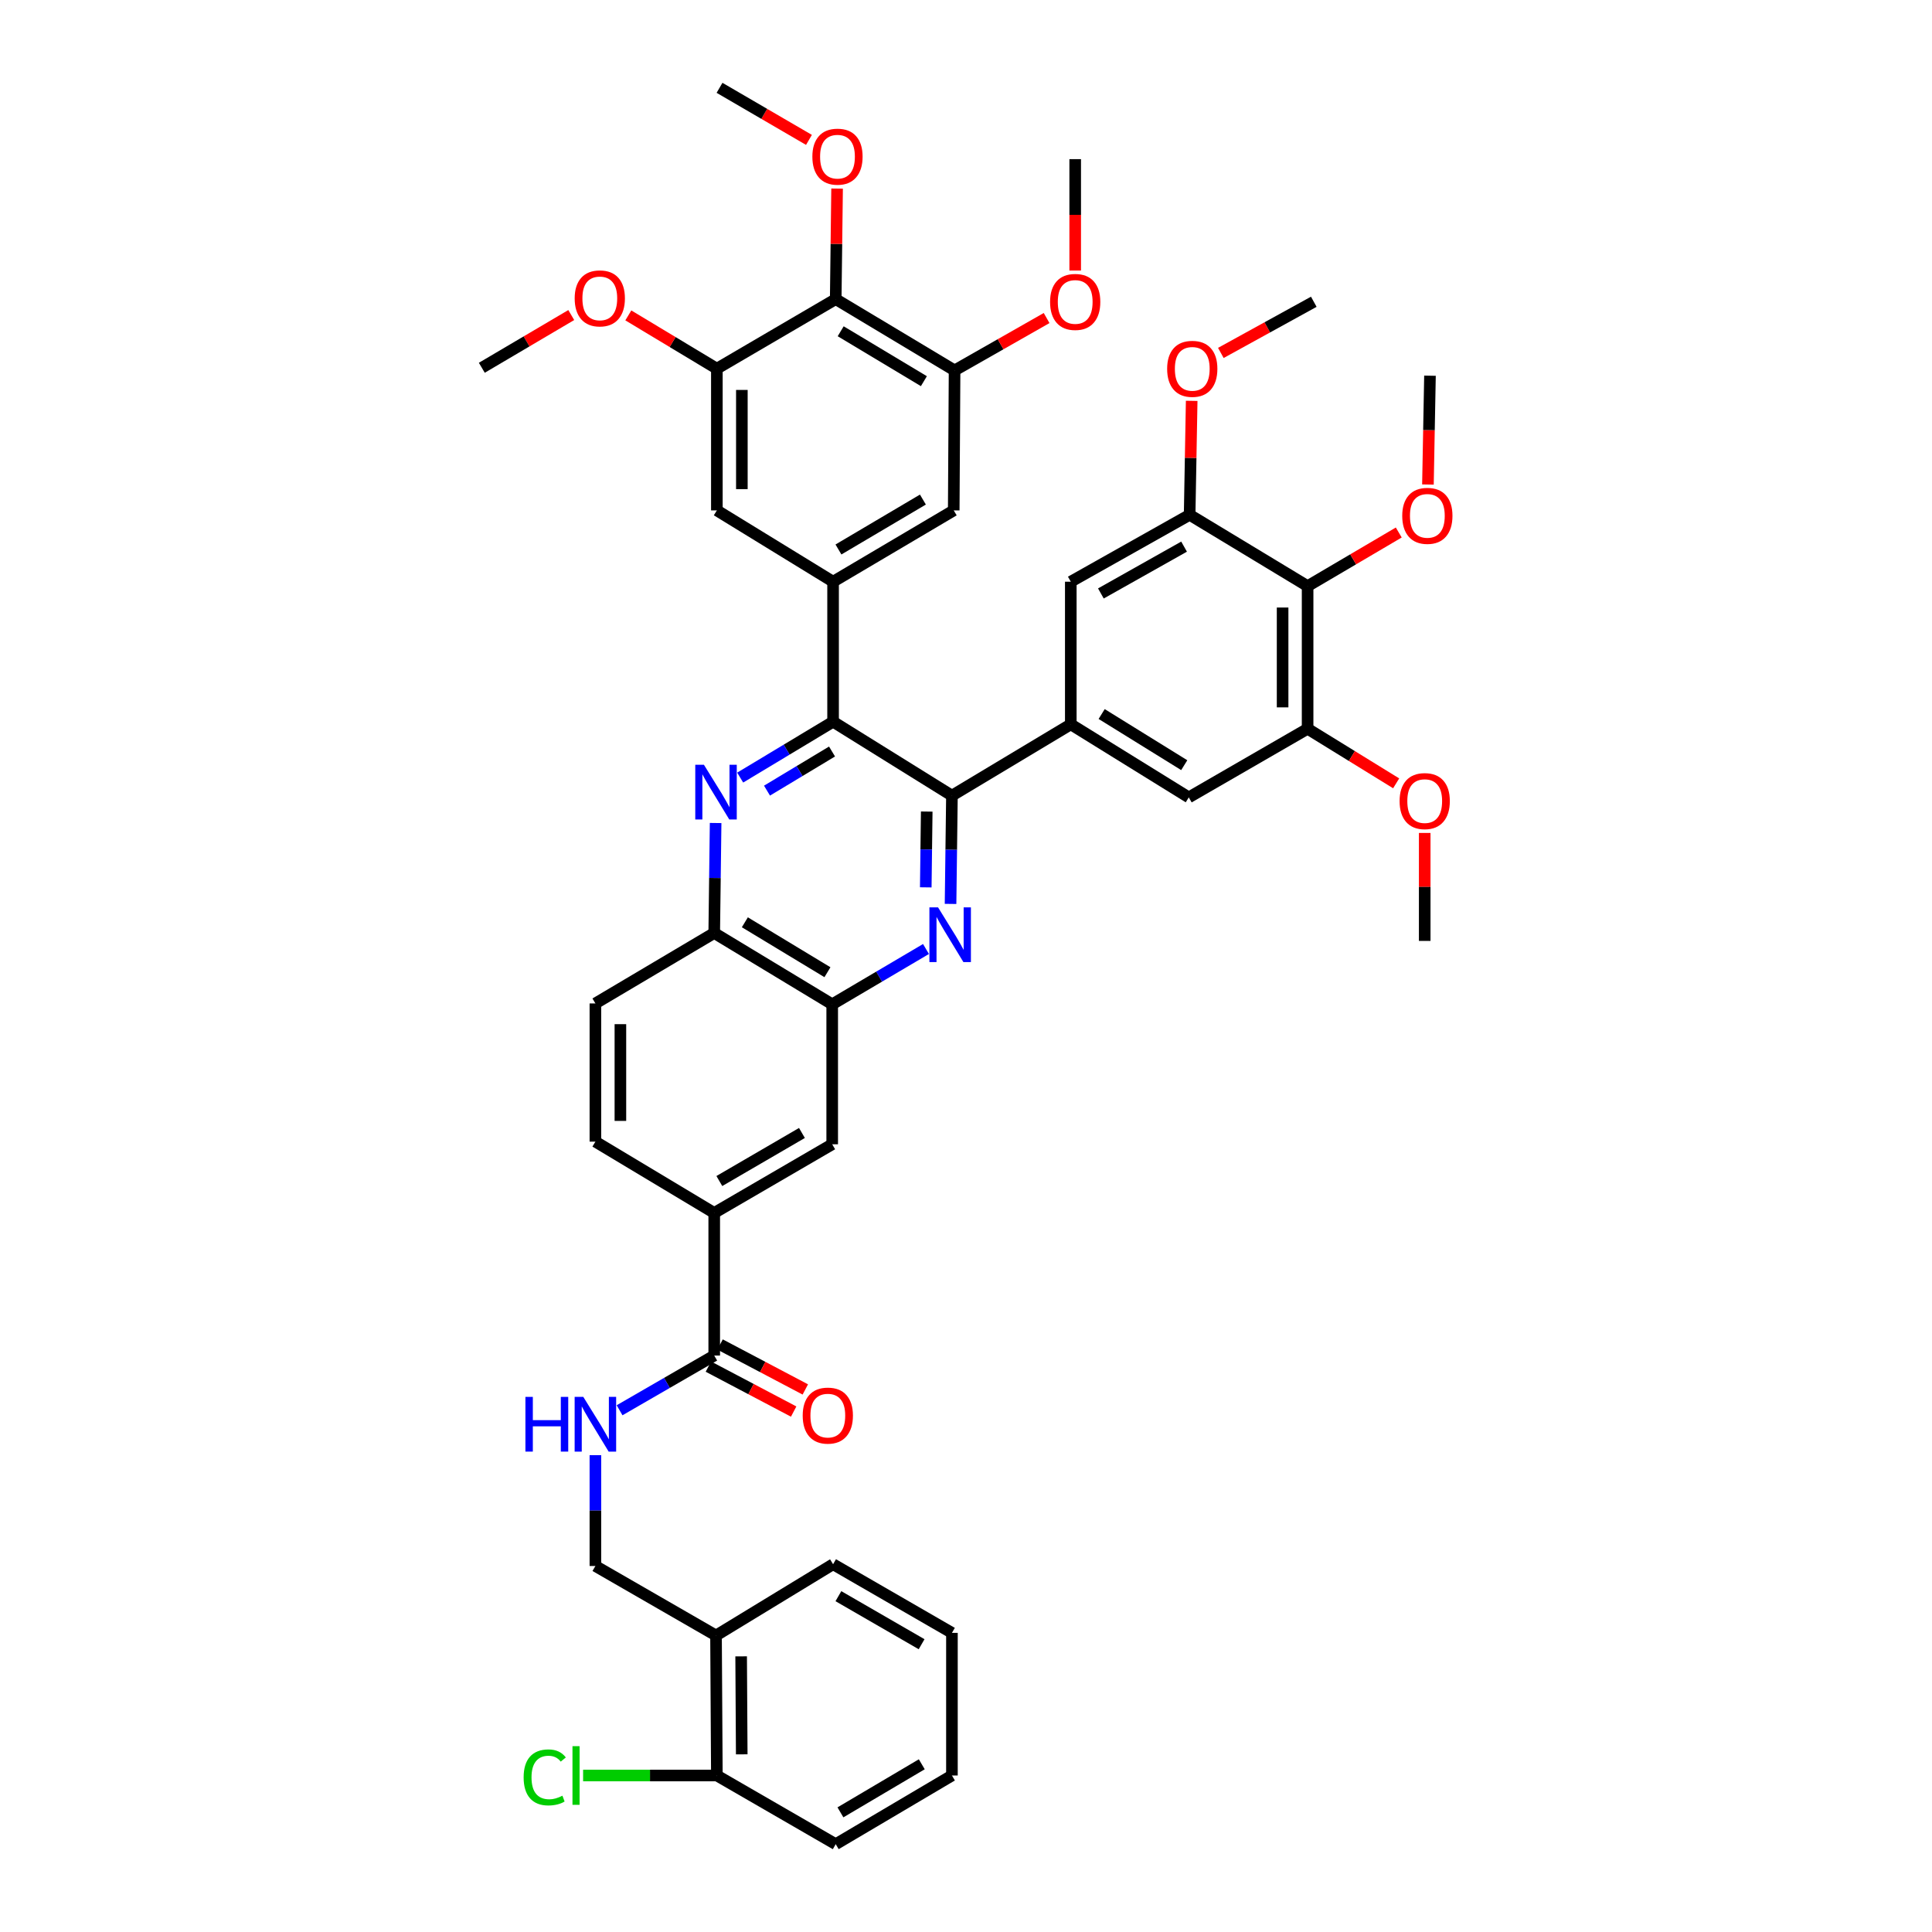 <?xml version='1.0' encoding='iso-8859-1'?>
<svg version='1.1' baseProfile='full'
              xmlns='http://www.w3.org/2000/svg'
                      xmlns:rdkit='http://www.rdkit.org/xml'
                      xmlns:xlink='http://www.w3.org/1999/xlink'
                  xml:space='preserve'
width='1000px' height='1000px' viewBox='0 0 1000 1000'>
<!-- END OF HEADER -->
<rect style='opacity:1.0;fill:#FFFFFF;stroke:none' width='1000' height='1000' x='0' y='0'> </rect>
<path class='bond-0' d='M 492.721,411.821 L 431.201,373.552' style='fill:none;fill-rule:evenodd;stroke:#000000;stroke-width:6px;stroke-linecap:butt;stroke-linejoin:miter;stroke-opacity:1' />
<path class='bond-1' d='M 492.721,411.821 L 492.363,439.843' style='fill:none;fill-rule:evenodd;stroke:#000000;stroke-width:6px;stroke-linecap:butt;stroke-linejoin:miter;stroke-opacity:1' />
<path class='bond-1' d='M 492.363,439.843 L 492.005,467.864' style='fill:none;fill-rule:evenodd;stroke:#0000FF;stroke-width:6px;stroke-linecap:butt;stroke-linejoin:miter;stroke-opacity:1' />
<path class='bond-1' d='M 479.674,420.062 L 479.423,439.677' style='fill:none;fill-rule:evenodd;stroke:#000000;stroke-width:6px;stroke-linecap:butt;stroke-linejoin:miter;stroke-opacity:1' />
<path class='bond-1' d='M 479.423,439.677 L 479.173,459.292' style='fill:none;fill-rule:evenodd;stroke:#0000FF;stroke-width:6px;stroke-linecap:butt;stroke-linejoin:miter;stroke-opacity:1' />
<path class='bond-3' d='M 492.721,411.821 L 554.241,374.911' style='fill:none;fill-rule:evenodd;stroke:#000000;stroke-width:6px;stroke-linecap:butt;stroke-linejoin:miter;stroke-opacity:1' />
<path class='bond-2' d='M 431.201,373.552 L 407.159,388.015' style='fill:none;fill-rule:evenodd;stroke:#000000;stroke-width:6px;stroke-linecap:butt;stroke-linejoin:miter;stroke-opacity:1' />
<path class='bond-2' d='M 407.159,388.015 L 383.116,402.478' style='fill:none;fill-rule:evenodd;stroke:#0000FF;stroke-width:6px;stroke-linecap:butt;stroke-linejoin:miter;stroke-opacity:1' />
<path class='bond-2' d='M 430.659,388.98 L 413.83,399.104' style='fill:none;fill-rule:evenodd;stroke:#000000;stroke-width:6px;stroke-linecap:butt;stroke-linejoin:miter;stroke-opacity:1' />
<path class='bond-2' d='M 413.83,399.104 L 397,409.228' style='fill:none;fill-rule:evenodd;stroke:#0000FF;stroke-width:6px;stroke-linecap:butt;stroke-linejoin:miter;stroke-opacity:1' />
<path class='bond-4' d='M 431.201,373.552 L 431.201,301.09' style='fill:none;fill-rule:evenodd;stroke:#000000;stroke-width:6px;stroke-linecap:butt;stroke-linejoin:miter;stroke-opacity:1' />
<path class='bond-5' d='M 479.289,491.202 L 455.019,505.515' style='fill:none;fill-rule:evenodd;stroke:#0000FF;stroke-width:6px;stroke-linecap:butt;stroke-linejoin:miter;stroke-opacity:1' />
<path class='bond-5' d='M 455.019,505.515 L 430.748,519.828' style='fill:none;fill-rule:evenodd;stroke:#000000;stroke-width:6px;stroke-linecap:butt;stroke-linejoin:miter;stroke-opacity:1' />
<path class='bond-45' d='M 370.405,425.985 L 370.043,454.448' style='fill:none;fill-rule:evenodd;stroke:#0000FF;stroke-width:6px;stroke-linecap:butt;stroke-linejoin:miter;stroke-opacity:1' />
<path class='bond-45' d='M 370.043,454.448 L 369.681,482.911' style='fill:none;fill-rule:evenodd;stroke:#000000;stroke-width:6px;stroke-linecap:butt;stroke-linejoin:miter;stroke-opacity:1' />
<path class='bond-15' d='M 554.241,374.911 L 554.241,301.09' style='fill:none;fill-rule:evenodd;stroke:#000000;stroke-width:6px;stroke-linecap:butt;stroke-linejoin:miter;stroke-opacity:1' />
<path class='bond-16' d='M 554.241,374.911 L 615.309,412.727' style='fill:none;fill-rule:evenodd;stroke:#000000;stroke-width:6px;stroke-linecap:butt;stroke-linejoin:miter;stroke-opacity:1' />
<path class='bond-16' d='M 570.215,369.581 L 612.962,396.053' style='fill:none;fill-rule:evenodd;stroke:#000000;stroke-width:6px;stroke-linecap:butt;stroke-linejoin:miter;stroke-opacity:1' />
<path class='bond-14' d='M 431.201,301.09 L 371.047,264.179' style='fill:none;fill-rule:evenodd;stroke:#000000;stroke-width:6px;stroke-linecap:butt;stroke-linejoin:miter;stroke-opacity:1' />
<path class='bond-17' d='M 431.201,301.09 L 493.649,264.179' style='fill:none;fill-rule:evenodd;stroke:#000000;stroke-width:6px;stroke-linecap:butt;stroke-linejoin:miter;stroke-opacity:1' />
<path class='bond-17' d='M 433.984,284.413 L 477.697,258.575' style='fill:none;fill-rule:evenodd;stroke:#000000;stroke-width:6px;stroke-linecap:butt;stroke-linejoin:miter;stroke-opacity:1' />
<path class='bond-13' d='M 430.748,519.828 L 369.681,482.911' style='fill:none;fill-rule:evenodd;stroke:#000000;stroke-width:6px;stroke-linecap:butt;stroke-linejoin:miter;stroke-opacity:1' />
<path class='bond-13' d='M 428.283,503.216 L 385.536,477.374' style='fill:none;fill-rule:evenodd;stroke:#000000;stroke-width:6px;stroke-linecap:butt;stroke-linejoin:miter;stroke-opacity:1' />
<path class='bond-20' d='M 430.748,519.828 L 430.748,592.277' style='fill:none;fill-rule:evenodd;stroke:#000000;stroke-width:6px;stroke-linecap:butt;stroke-linejoin:miter;stroke-opacity:1' />
<path class='bond-6' d='M 432.567,154.828 L 494.087,191.731' style='fill:none;fill-rule:evenodd;stroke:#000000;stroke-width:6px;stroke-linecap:butt;stroke-linejoin:miter;stroke-opacity:1' />
<path class='bond-6' d='M 435.138,171.461 L 478.202,197.293' style='fill:none;fill-rule:evenodd;stroke:#000000;stroke-width:6px;stroke-linecap:butt;stroke-linejoin:miter;stroke-opacity:1' />
<path class='bond-27' d='M 432.567,154.828 L 432.921,126.22' style='fill:none;fill-rule:evenodd;stroke:#000000;stroke-width:6px;stroke-linecap:butt;stroke-linejoin:miter;stroke-opacity:1' />
<path class='bond-27' d='M 432.921,126.22 L 433.275,97.612' style='fill:none;fill-rule:evenodd;stroke:#FF0000;stroke-width:6px;stroke-linecap:butt;stroke-linejoin:miter;stroke-opacity:1' />
<path class='bond-47' d='M 432.567,154.828 L 371.047,190.825' style='fill:none;fill-rule:evenodd;stroke:#000000;stroke-width:6px;stroke-linecap:butt;stroke-linejoin:miter;stroke-opacity:1' />
<path class='bond-7' d='M 676.814,303.383 L 676.814,377.204' style='fill:none;fill-rule:evenodd;stroke:#000000;stroke-width:6px;stroke-linecap:butt;stroke-linejoin:miter;stroke-opacity:1' />
<path class='bond-7' d='M 663.873,314.456 L 663.873,366.131' style='fill:none;fill-rule:evenodd;stroke:#000000;stroke-width:6px;stroke-linecap:butt;stroke-linejoin:miter;stroke-opacity:1' />
<path class='bond-28' d='M 676.814,303.383 L 700.405,289.504' style='fill:none;fill-rule:evenodd;stroke:#000000;stroke-width:6px;stroke-linecap:butt;stroke-linejoin:miter;stroke-opacity:1' />
<path class='bond-28' d='M 700.405,289.504 L 723.997,275.624' style='fill:none;fill-rule:evenodd;stroke:#FF0000;stroke-width:6px;stroke-linecap:butt;stroke-linejoin:miter;stroke-opacity:1' />
<path class='bond-44' d='M 676.814,303.383 L 615.754,266.465' style='fill:none;fill-rule:evenodd;stroke:#000000;stroke-width:6px;stroke-linecap:butt;stroke-linejoin:miter;stroke-opacity:1' />
<path class='bond-8' d='M 369.681,701.635 L 369.681,627.814' style='fill:none;fill-rule:evenodd;stroke:#000000;stroke-width:6px;stroke-linecap:butt;stroke-linejoin:miter;stroke-opacity:1' />
<path class='bond-19' d='M 369.681,701.635 L 345.186,715.794' style='fill:none;fill-rule:evenodd;stroke:#000000;stroke-width:6px;stroke-linecap:butt;stroke-linejoin:miter;stroke-opacity:1' />
<path class='bond-19' d='M 345.186,715.794 L 320.691,729.952' style='fill:none;fill-rule:evenodd;stroke:#0000FF;stroke-width:6px;stroke-linecap:butt;stroke-linejoin:miter;stroke-opacity:1' />
<path class='bond-23' d='M 366.664,707.359 L 388.731,718.992' style='fill:none;fill-rule:evenodd;stroke:#000000;stroke-width:6px;stroke-linecap:butt;stroke-linejoin:miter;stroke-opacity:1' />
<path class='bond-23' d='M 388.731,718.992 L 410.798,730.624' style='fill:none;fill-rule:evenodd;stroke:#FF0000;stroke-width:6px;stroke-linecap:butt;stroke-linejoin:miter;stroke-opacity:1' />
<path class='bond-23' d='M 372.698,695.911 L 394.765,707.544' style='fill:none;fill-rule:evenodd;stroke:#000000;stroke-width:6px;stroke-linecap:butt;stroke-linejoin:miter;stroke-opacity:1' />
<path class='bond-23' d='M 394.765,707.544 L 416.832,719.176' style='fill:none;fill-rule:evenodd;stroke:#FF0000;stroke-width:6px;stroke-linecap:butt;stroke-linejoin:miter;stroke-opacity:1' />
<path class='bond-9' d='M 676.814,377.204 L 615.309,412.727' style='fill:none;fill-rule:evenodd;stroke:#000000;stroke-width:6px;stroke-linecap:butt;stroke-linejoin:miter;stroke-opacity:1' />
<path class='bond-30' d='M 676.814,377.204 L 699.731,391.328' style='fill:none;fill-rule:evenodd;stroke:#000000;stroke-width:6px;stroke-linecap:butt;stroke-linejoin:miter;stroke-opacity:1' />
<path class='bond-30' d='M 699.731,391.328 L 722.648,405.452' style='fill:none;fill-rule:evenodd;stroke:#FF0000;stroke-width:6px;stroke-linecap:butt;stroke-linejoin:miter;stroke-opacity:1' />
<path class='bond-10' d='M 371.047,190.825 L 371.047,264.179' style='fill:none;fill-rule:evenodd;stroke:#000000;stroke-width:6px;stroke-linecap:butt;stroke-linejoin:miter;stroke-opacity:1' />
<path class='bond-10' d='M 383.988,201.828 L 383.988,253.176' style='fill:none;fill-rule:evenodd;stroke:#000000;stroke-width:6px;stroke-linecap:butt;stroke-linejoin:miter;stroke-opacity:1' />
<path class='bond-31' d='M 371.047,190.825 L 348.135,177.036' style='fill:none;fill-rule:evenodd;stroke:#000000;stroke-width:6px;stroke-linecap:butt;stroke-linejoin:miter;stroke-opacity:1' />
<path class='bond-31' d='M 348.135,177.036 L 325.222,163.248' style='fill:none;fill-rule:evenodd;stroke:#FF0000;stroke-width:6px;stroke-linecap:butt;stroke-linejoin:miter;stroke-opacity:1' />
<path class='bond-11' d='M 615.754,266.465 L 554.241,301.09' style='fill:none;fill-rule:evenodd;stroke:#000000;stroke-width:6px;stroke-linecap:butt;stroke-linejoin:miter;stroke-opacity:1' />
<path class='bond-11' d='M 612.875,282.936 L 569.816,307.173' style='fill:none;fill-rule:evenodd;stroke:#000000;stroke-width:6px;stroke-linecap:butt;stroke-linejoin:miter;stroke-opacity:1' />
<path class='bond-32' d='M 615.754,266.465 L 616.284,236.971' style='fill:none;fill-rule:evenodd;stroke:#000000;stroke-width:6px;stroke-linecap:butt;stroke-linejoin:miter;stroke-opacity:1' />
<path class='bond-32' d='M 616.284,236.971 L 616.814,207.476' style='fill:none;fill-rule:evenodd;stroke:#FF0000;stroke-width:6px;stroke-linecap:butt;stroke-linejoin:miter;stroke-opacity:1' />
<path class='bond-12' d='M 494.087,191.731 L 493.649,264.179' style='fill:none;fill-rule:evenodd;stroke:#000000;stroke-width:6px;stroke-linecap:butt;stroke-linejoin:miter;stroke-opacity:1' />
<path class='bond-29' d='M 494.087,191.731 L 517.906,178.173' style='fill:none;fill-rule:evenodd;stroke:#000000;stroke-width:6px;stroke-linecap:butt;stroke-linejoin:miter;stroke-opacity:1' />
<path class='bond-29' d='M 517.906,178.173 L 541.724,164.616' style='fill:none;fill-rule:evenodd;stroke:#FF0000;stroke-width:6px;stroke-linecap:butt;stroke-linejoin:miter;stroke-opacity:1' />
<path class='bond-26' d='M 369.681,482.911 L 308.175,519.376' style='fill:none;fill-rule:evenodd;stroke:#000000;stroke-width:6px;stroke-linecap:butt;stroke-linejoin:miter;stroke-opacity:1' />
<path class='bond-18' d='M 369.681,627.814 L 430.748,592.277' style='fill:none;fill-rule:evenodd;stroke:#000000;stroke-width:6px;stroke-linecap:butt;stroke-linejoin:miter;stroke-opacity:1' />
<path class='bond-18' d='M 372.332,611.298 L 415.079,586.422' style='fill:none;fill-rule:evenodd;stroke:#000000;stroke-width:6px;stroke-linecap:butt;stroke-linejoin:miter;stroke-opacity:1' />
<path class='bond-25' d='M 369.681,627.814 L 308.175,590.911' style='fill:none;fill-rule:evenodd;stroke:#000000;stroke-width:6px;stroke-linecap:butt;stroke-linejoin:miter;stroke-opacity:1' />
<path class='bond-22' d='M 308.175,753.181 L 308.175,781.868' style='fill:none;fill-rule:evenodd;stroke:#0000FF;stroke-width:6px;stroke-linecap:butt;stroke-linejoin:miter;stroke-opacity:1' />
<path class='bond-22' d='M 308.175,781.868 L 308.175,810.555' style='fill:none;fill-rule:evenodd;stroke:#000000;stroke-width:6px;stroke-linecap:butt;stroke-linejoin:miter;stroke-opacity:1' />
<path class='bond-21' d='M 370.609,846.538 L 308.175,810.555' style='fill:none;fill-rule:evenodd;stroke:#000000;stroke-width:6px;stroke-linecap:butt;stroke-linejoin:miter;stroke-opacity:1' />
<path class='bond-24' d='M 370.609,846.538 L 371.047,918.994' style='fill:none;fill-rule:evenodd;stroke:#000000;stroke-width:6px;stroke-linecap:butt;stroke-linejoin:miter;stroke-opacity:1' />
<path class='bond-24' d='M 383.615,857.328 L 383.922,908.047' style='fill:none;fill-rule:evenodd;stroke:#000000;stroke-width:6px;stroke-linecap:butt;stroke-linejoin:miter;stroke-opacity:1' />
<path class='bond-34' d='M 370.609,846.538 L 431.201,809.642' style='fill:none;fill-rule:evenodd;stroke:#000000;stroke-width:6px;stroke-linecap:butt;stroke-linejoin:miter;stroke-opacity:1' />
<path class='bond-33' d='M 371.047,918.994 L 336.431,918.994' style='fill:none;fill-rule:evenodd;stroke:#000000;stroke-width:6px;stroke-linecap:butt;stroke-linejoin:miter;stroke-opacity:1' />
<path class='bond-33' d='M 336.431,918.994 L 301.816,918.994' style='fill:none;fill-rule:evenodd;stroke:#00CC00;stroke-width:6px;stroke-linecap:butt;stroke-linejoin:miter;stroke-opacity:1' />
<path class='bond-35' d='M 371.047,918.994 L 432.567,954.545' style='fill:none;fill-rule:evenodd;stroke:#000000;stroke-width:6px;stroke-linecap:butt;stroke-linejoin:miter;stroke-opacity:1' />
<path class='bond-46' d='M 308.175,590.911 L 308.175,519.376' style='fill:none;fill-rule:evenodd;stroke:#000000;stroke-width:6px;stroke-linecap:butt;stroke-linejoin:miter;stroke-opacity:1' />
<path class='bond-46' d='M 321.116,580.18 L 321.116,530.106' style='fill:none;fill-rule:evenodd;stroke:#000000;stroke-width:6px;stroke-linecap:butt;stroke-linejoin:miter;stroke-opacity:1' />
<path class='bond-37' d='M 418.714,72.408 L 395.571,58.931' style='fill:none;fill-rule:evenodd;stroke:#FF0000;stroke-width:6px;stroke-linecap:butt;stroke-linejoin:miter;stroke-opacity:1' />
<path class='bond-37' d='M 395.571,58.931 L 372.428,45.455' style='fill:none;fill-rule:evenodd;stroke:#000000;stroke-width:6px;stroke-linecap:butt;stroke-linejoin:miter;stroke-opacity:1' />
<path class='bond-36' d='M 739.097,250.787 L 739.625,222.625' style='fill:none;fill-rule:evenodd;stroke:#FF0000;stroke-width:6px;stroke-linecap:butt;stroke-linejoin:miter;stroke-opacity:1' />
<path class='bond-36' d='M 739.625,222.625 L 740.153,194.463' style='fill:none;fill-rule:evenodd;stroke:#000000;stroke-width:6px;stroke-linecap:butt;stroke-linejoin:miter;stroke-opacity:1' />
<path class='bond-39' d='M 556.52,140.028 L 556.52,111.2' style='fill:none;fill-rule:evenodd;stroke:#FF0000;stroke-width:6px;stroke-linecap:butt;stroke-linejoin:miter;stroke-opacity:1' />
<path class='bond-39' d='M 556.52,111.2 L 556.52,82.372' style='fill:none;fill-rule:evenodd;stroke:#000000;stroke-width:6px;stroke-linecap:butt;stroke-linejoin:miter;stroke-opacity:1' />
<path class='bond-38' d='M 737.428,431.132 L 737.428,459.074' style='fill:none;fill-rule:evenodd;stroke:#FF0000;stroke-width:6px;stroke-linecap:butt;stroke-linejoin:miter;stroke-opacity:1' />
<path class='bond-38' d='M 737.428,459.074 L 737.428,487.016' style='fill:none;fill-rule:evenodd;stroke:#000000;stroke-width:6px;stroke-linecap:butt;stroke-linejoin:miter;stroke-opacity:1' />
<path class='bond-40' d='M 295.682,163.068 L 272.535,176.713' style='fill:none;fill-rule:evenodd;stroke:#FF0000;stroke-width:6px;stroke-linecap:butt;stroke-linejoin:miter;stroke-opacity:1' />
<path class='bond-40' d='M 272.535,176.713 L 249.387,190.358' style='fill:none;fill-rule:evenodd;stroke:#000000;stroke-width:6px;stroke-linecap:butt;stroke-linejoin:miter;stroke-opacity:1' />
<path class='bond-41' d='M 631.908,182.679 L 655.961,169.436' style='fill:none;fill-rule:evenodd;stroke:#FF0000;stroke-width:6px;stroke-linecap:butt;stroke-linejoin:miter;stroke-opacity:1' />
<path class='bond-41' d='M 655.961,169.436 L 680.014,156.194' style='fill:none;fill-rule:evenodd;stroke:#000000;stroke-width:6px;stroke-linecap:butt;stroke-linejoin:miter;stroke-opacity:1' />
<path class='bond-42' d='M 431.201,809.642 L 492.721,845.172' style='fill:none;fill-rule:evenodd;stroke:#000000;stroke-width:6px;stroke-linecap:butt;stroke-linejoin:miter;stroke-opacity:1' />
<path class='bond-42' d='M 433.957,826.178 L 477.021,851.049' style='fill:none;fill-rule:evenodd;stroke:#000000;stroke-width:6px;stroke-linecap:butt;stroke-linejoin:miter;stroke-opacity:1' />
<path class='bond-43' d='M 432.567,954.545 L 492.721,918.994' style='fill:none;fill-rule:evenodd;stroke:#000000;stroke-width:6px;stroke-linecap:butt;stroke-linejoin:miter;stroke-opacity:1' />
<path class='bond-43' d='M 435.006,938.072 L 477.114,913.186' style='fill:none;fill-rule:evenodd;stroke:#000000;stroke-width:6px;stroke-linecap:butt;stroke-linejoin:miter;stroke-opacity:1' />
<path class='bond-48' d='M 492.721,845.172 L 492.721,918.994' style='fill:none;fill-rule:evenodd;stroke:#000000;stroke-width:6px;stroke-linecap:butt;stroke-linejoin:miter;stroke-opacity:1' />
<path  class='atom-2' d='M 485.541 469.664
L 494.821 484.664
Q 495.741 486.144, 497.221 488.824
Q 498.701 491.504, 498.781 491.664
L 498.781 469.664
L 502.541 469.664
L 502.541 497.984
L 498.661 497.984
L 488.701 481.584
Q 487.541 479.664, 486.301 477.464
Q 485.101 475.264, 484.741 474.584
L 484.741 497.984
L 481.061 497.984
L 481.061 469.664
L 485.541 469.664
' fill='#0000FF'/>
<path  class='atom-3' d='M 364.349 395.843
L 373.629 410.843
Q 374.549 412.323, 376.029 415.003
Q 377.509 417.683, 377.589 417.843
L 377.589 395.843
L 381.349 395.843
L 381.349 424.163
L 377.469 424.163
L 367.509 407.763
Q 366.349 405.843, 365.109 403.643
Q 363.909 401.443, 363.549 400.763
L 363.549 424.163
L 359.869 424.163
L 359.869 395.843
L 364.349 395.843
' fill='#0000FF'/>
<path  class='atom-20' d='M 271.955 723.027
L 275.795 723.027
L 275.795 735.067
L 290.275 735.067
L 290.275 723.027
L 294.115 723.027
L 294.115 751.347
L 290.275 751.347
L 290.275 738.267
L 275.795 738.267
L 275.795 751.347
L 271.955 751.347
L 271.955 723.027
' fill='#0000FF'/>
<path  class='atom-20' d='M 301.915 723.027
L 311.195 738.027
Q 312.115 739.507, 313.595 742.187
Q 315.075 744.867, 315.155 745.027
L 315.155 723.027
L 318.915 723.027
L 318.915 751.347
L 315.035 751.347
L 305.075 734.947
Q 303.915 733.027, 302.675 730.827
Q 301.475 728.627, 301.115 727.947
L 301.115 751.347
L 297.435 751.347
L 297.435 723.027
L 301.915 723.027
' fill='#0000FF'/>
<path  class='atom-24' d='M 415.476 732.709
Q 415.476 725.909, 418.836 722.109
Q 422.196 718.309, 428.476 718.309
Q 434.756 718.309, 438.116 722.109
Q 441.476 725.909, 441.476 732.709
Q 441.476 739.589, 438.076 743.509
Q 434.676 747.389, 428.476 747.389
Q 422.236 747.389, 418.836 743.509
Q 415.476 739.629, 415.476 732.709
M 428.476 744.189
Q 432.796 744.189, 435.116 741.309
Q 437.476 738.389, 437.476 732.709
Q 437.476 727.149, 435.116 724.349
Q 432.796 721.509, 428.476 721.509
Q 424.156 721.509, 421.796 724.309
Q 419.476 727.109, 419.476 732.709
Q 419.476 738.429, 421.796 741.309
Q 424.156 744.189, 428.476 744.189
' fill='#FF0000'/>
<path  class='atom-28' d='M 420.48 81.086
Q 420.48 74.286, 423.84 70.486
Q 427.2 66.686, 433.48 66.686
Q 439.76 66.686, 443.12 70.486
Q 446.48 74.286, 446.48 81.086
Q 446.48 87.966, 443.08 91.886
Q 439.68 95.766, 433.48 95.766
Q 427.24 95.766, 423.84 91.886
Q 420.48 88.006, 420.48 81.086
M 433.48 92.566
Q 437.8 92.566, 440.12 89.686
Q 442.48 86.766, 442.48 81.086
Q 442.48 75.526, 440.12 72.726
Q 437.8 69.886, 433.48 69.886
Q 429.16 69.886, 426.8 72.686
Q 424.48 75.486, 424.48 81.086
Q 424.48 86.806, 426.8 89.686
Q 429.16 92.566, 433.48 92.566
' fill='#FF0000'/>
<path  class='atom-29' d='M 725.794 266.998
Q 725.794 260.198, 729.154 256.398
Q 732.514 252.598, 738.794 252.598
Q 745.074 252.598, 748.434 256.398
Q 751.794 260.198, 751.794 266.998
Q 751.794 273.878, 748.394 277.798
Q 744.994 281.678, 738.794 281.678
Q 732.554 281.678, 729.154 277.798
Q 725.794 273.918, 725.794 266.998
M 738.794 278.478
Q 743.114 278.478, 745.434 275.598
Q 747.794 272.678, 747.794 266.998
Q 747.794 261.438, 745.434 258.638
Q 743.114 255.798, 738.794 255.798
Q 734.474 255.798, 732.114 258.598
Q 729.794 261.398, 729.794 266.998
Q 729.794 272.718, 732.114 275.598
Q 734.474 278.478, 738.794 278.478
' fill='#FF0000'/>
<path  class='atom-30' d='M 543.52 156.274
Q 543.52 149.474, 546.88 145.674
Q 550.24 141.874, 556.52 141.874
Q 562.8 141.874, 566.16 145.674
Q 569.52 149.474, 569.52 156.274
Q 569.52 163.154, 566.12 167.074
Q 562.72 170.954, 556.52 170.954
Q 550.28 170.954, 546.88 167.074
Q 543.52 163.194, 543.52 156.274
M 556.52 167.754
Q 560.84 167.754, 563.16 164.874
Q 565.52 161.954, 565.52 156.274
Q 565.52 150.714, 563.16 147.914
Q 560.84 145.074, 556.52 145.074
Q 552.2 145.074, 549.84 147.874
Q 547.52 150.674, 547.52 156.274
Q 547.52 161.994, 549.84 164.874
Q 552.2 167.754, 556.52 167.754
' fill='#FF0000'/>
<path  class='atom-31' d='M 724.428 414.641
Q 724.428 407.841, 727.788 404.041
Q 731.148 400.241, 737.428 400.241
Q 743.708 400.241, 747.068 404.041
Q 750.428 407.841, 750.428 414.641
Q 750.428 421.521, 747.028 425.441
Q 743.628 429.321, 737.428 429.321
Q 731.188 429.321, 727.788 425.441
Q 724.428 421.561, 724.428 414.641
M 737.428 426.121
Q 741.748 426.121, 744.068 423.241
Q 746.428 420.321, 746.428 414.641
Q 746.428 409.081, 744.068 406.281
Q 741.748 403.441, 737.428 403.441
Q 733.108 403.441, 730.748 406.241
Q 728.428 409.041, 728.428 414.641
Q 728.428 420.361, 730.748 423.241
Q 733.108 426.121, 737.428 426.121
' fill='#FF0000'/>
<path  class='atom-32' d='M 297.455 154.44
Q 297.455 147.64, 300.815 143.84
Q 304.175 140.04, 310.455 140.04
Q 316.735 140.04, 320.095 143.84
Q 323.455 147.64, 323.455 154.44
Q 323.455 161.32, 320.055 165.24
Q 316.655 169.12, 310.455 169.12
Q 304.215 169.12, 300.815 165.24
Q 297.455 161.36, 297.455 154.44
M 310.455 165.92
Q 314.775 165.92, 317.095 163.04
Q 319.455 160.12, 319.455 154.44
Q 319.455 148.88, 317.095 146.08
Q 314.775 143.24, 310.455 143.24
Q 306.135 143.24, 303.775 146.04
Q 301.455 148.84, 301.455 154.44
Q 301.455 160.16, 303.775 163.04
Q 306.135 165.92, 310.455 165.92
' fill='#FF0000'/>
<path  class='atom-33' d='M 604.113 190.905
Q 604.113 184.105, 607.473 180.305
Q 610.833 176.505, 617.113 176.505
Q 623.393 176.505, 626.753 180.305
Q 630.113 184.105, 630.113 190.905
Q 630.113 197.785, 626.713 201.705
Q 623.313 205.585, 617.113 205.585
Q 610.873 205.585, 607.473 201.705
Q 604.113 197.825, 604.113 190.905
M 617.113 202.385
Q 621.433 202.385, 623.753 199.505
Q 626.113 196.585, 626.113 190.905
Q 626.113 185.345, 623.753 182.545
Q 621.433 179.705, 617.113 179.705
Q 612.793 179.705, 610.433 182.505
Q 608.113 185.305, 608.113 190.905
Q 608.113 196.625, 610.433 199.505
Q 612.793 202.385, 617.113 202.385
' fill='#FF0000'/>
<path  class='atom-34' d='M 271.033 919.974
Q 271.033 912.934, 274.313 909.254
Q 277.633 905.534, 283.913 905.534
Q 289.753 905.534, 292.873 909.654
L 290.233 911.814
Q 287.953 908.814, 283.913 908.814
Q 279.633 908.814, 277.353 911.694
Q 275.113 914.534, 275.113 919.974
Q 275.113 925.574, 277.433 928.454
Q 279.793 931.334, 284.353 931.334
Q 287.473 931.334, 291.113 929.454
L 292.233 932.454
Q 290.753 933.414, 288.513 933.974
Q 286.273 934.534, 283.793 934.534
Q 277.633 934.534, 274.313 930.774
Q 271.033 927.014, 271.033 919.974
' fill='#00CC00'/>
<path  class='atom-34' d='M 296.313 903.814
L 299.993 903.814
L 299.993 934.174
L 296.313 934.174
L 296.313 903.814
' fill='#00CC00'/>
</svg>
